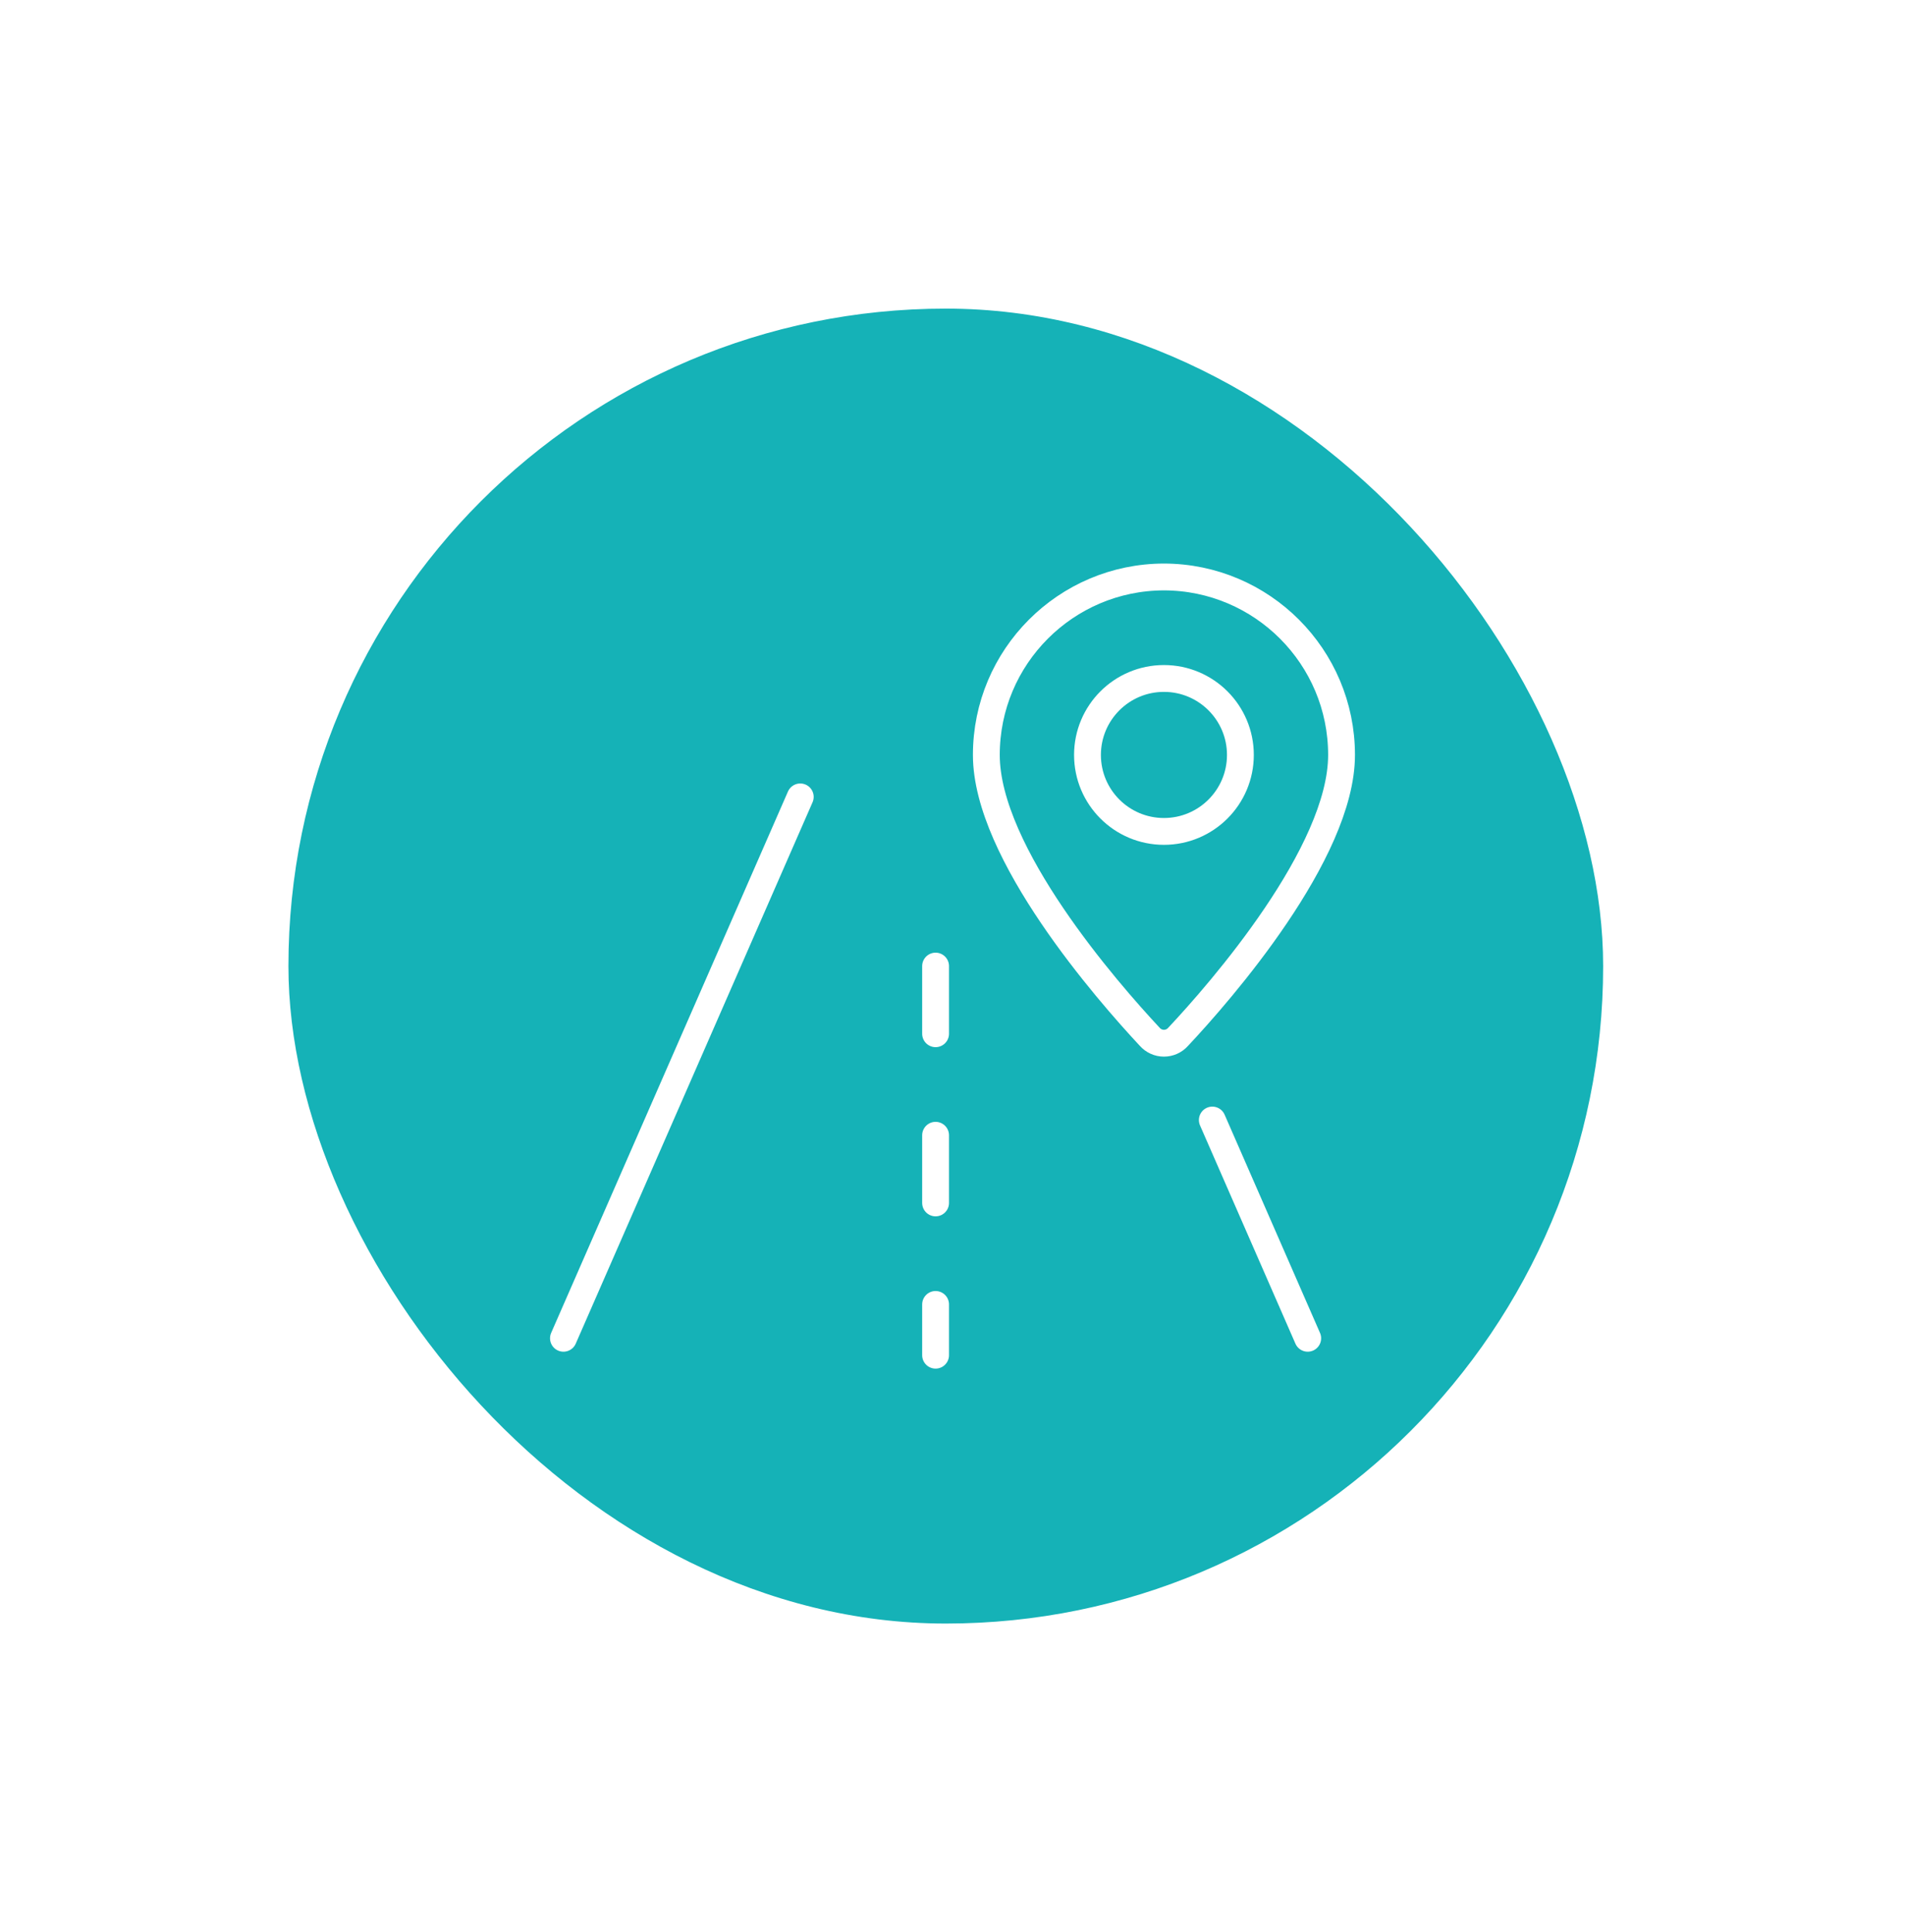 <svg width="142" height="144" viewBox="0 0 142 144" fill="none" xmlns="http://www.w3.org/2000/svg">
<g filter="url(#filter0_d_6283_32496)">
<rect x="21.5" y="23" width="98" height="98" rx="49" fill="#15B2B7"/>
<path d="M42 99.739L59.652 59.391M97.478 99.739L90.367 83.474M69.739 97.217V101M69.739 84.609V89.652M69.739 72V77.043M81.062 56.264C81.062 59.412 83.613 61.964 86.761 61.964C89.908 61.964 92.46 59.412 92.46 56.264C92.46 53.117 89.908 50.565 86.761 50.565C83.613 50.565 81.062 53.117 81.062 56.264ZM86.761 43C94.077 43.014 100 48.949 100 56.264C100 63.577 90.972 73.916 87.82 77.27C87.552 77.574 87.166 77.749 86.761 77.749C86.356 77.749 85.97 77.574 85.702 77.27C82.55 73.891 73.522 63.577 73.522 56.264C73.522 48.949 79.445 43.014 86.761 43Z" stroke="white" stroke-width="2" stroke-linecap="round" stroke-linejoin="round"/>
</g>
<defs>
<filter id="filter0_d_6283_32496" x="-0.6" y="0.9" width="142.2" height="142.2" filterUnits="userSpaceOnUse" color-interpolation-filters="sRGB">
<feFlood flood-opacity="0" result="BackgroundImageFix"/>
<feColorMatrix in="SourceAlpha" type="matrix" values="0 0 0 0 0 0 0 0 0 0 0 0 0 0 0 0 0 0 127 0" result="hardAlpha"/>
<feOffset/>
<feGaussianBlur stdDeviation="11.05"/>
<feComposite in2="hardAlpha" operator="out"/>
<feColorMatrix type="matrix" values="0 0 0 0 0.097 0 0 0 0 0.643 0 0 0 0 0.616 0 0 0 0.25 0"/>
<feBlend mode="normal" in2="BackgroundImageFix" result="effect1_dropShadow_6283_32496"/>
<feBlend mode="normal" in="SourceGraphic" in2="effect1_dropShadow_6283_32496" result="shape"/>
</filter>
</defs>
</svg>
